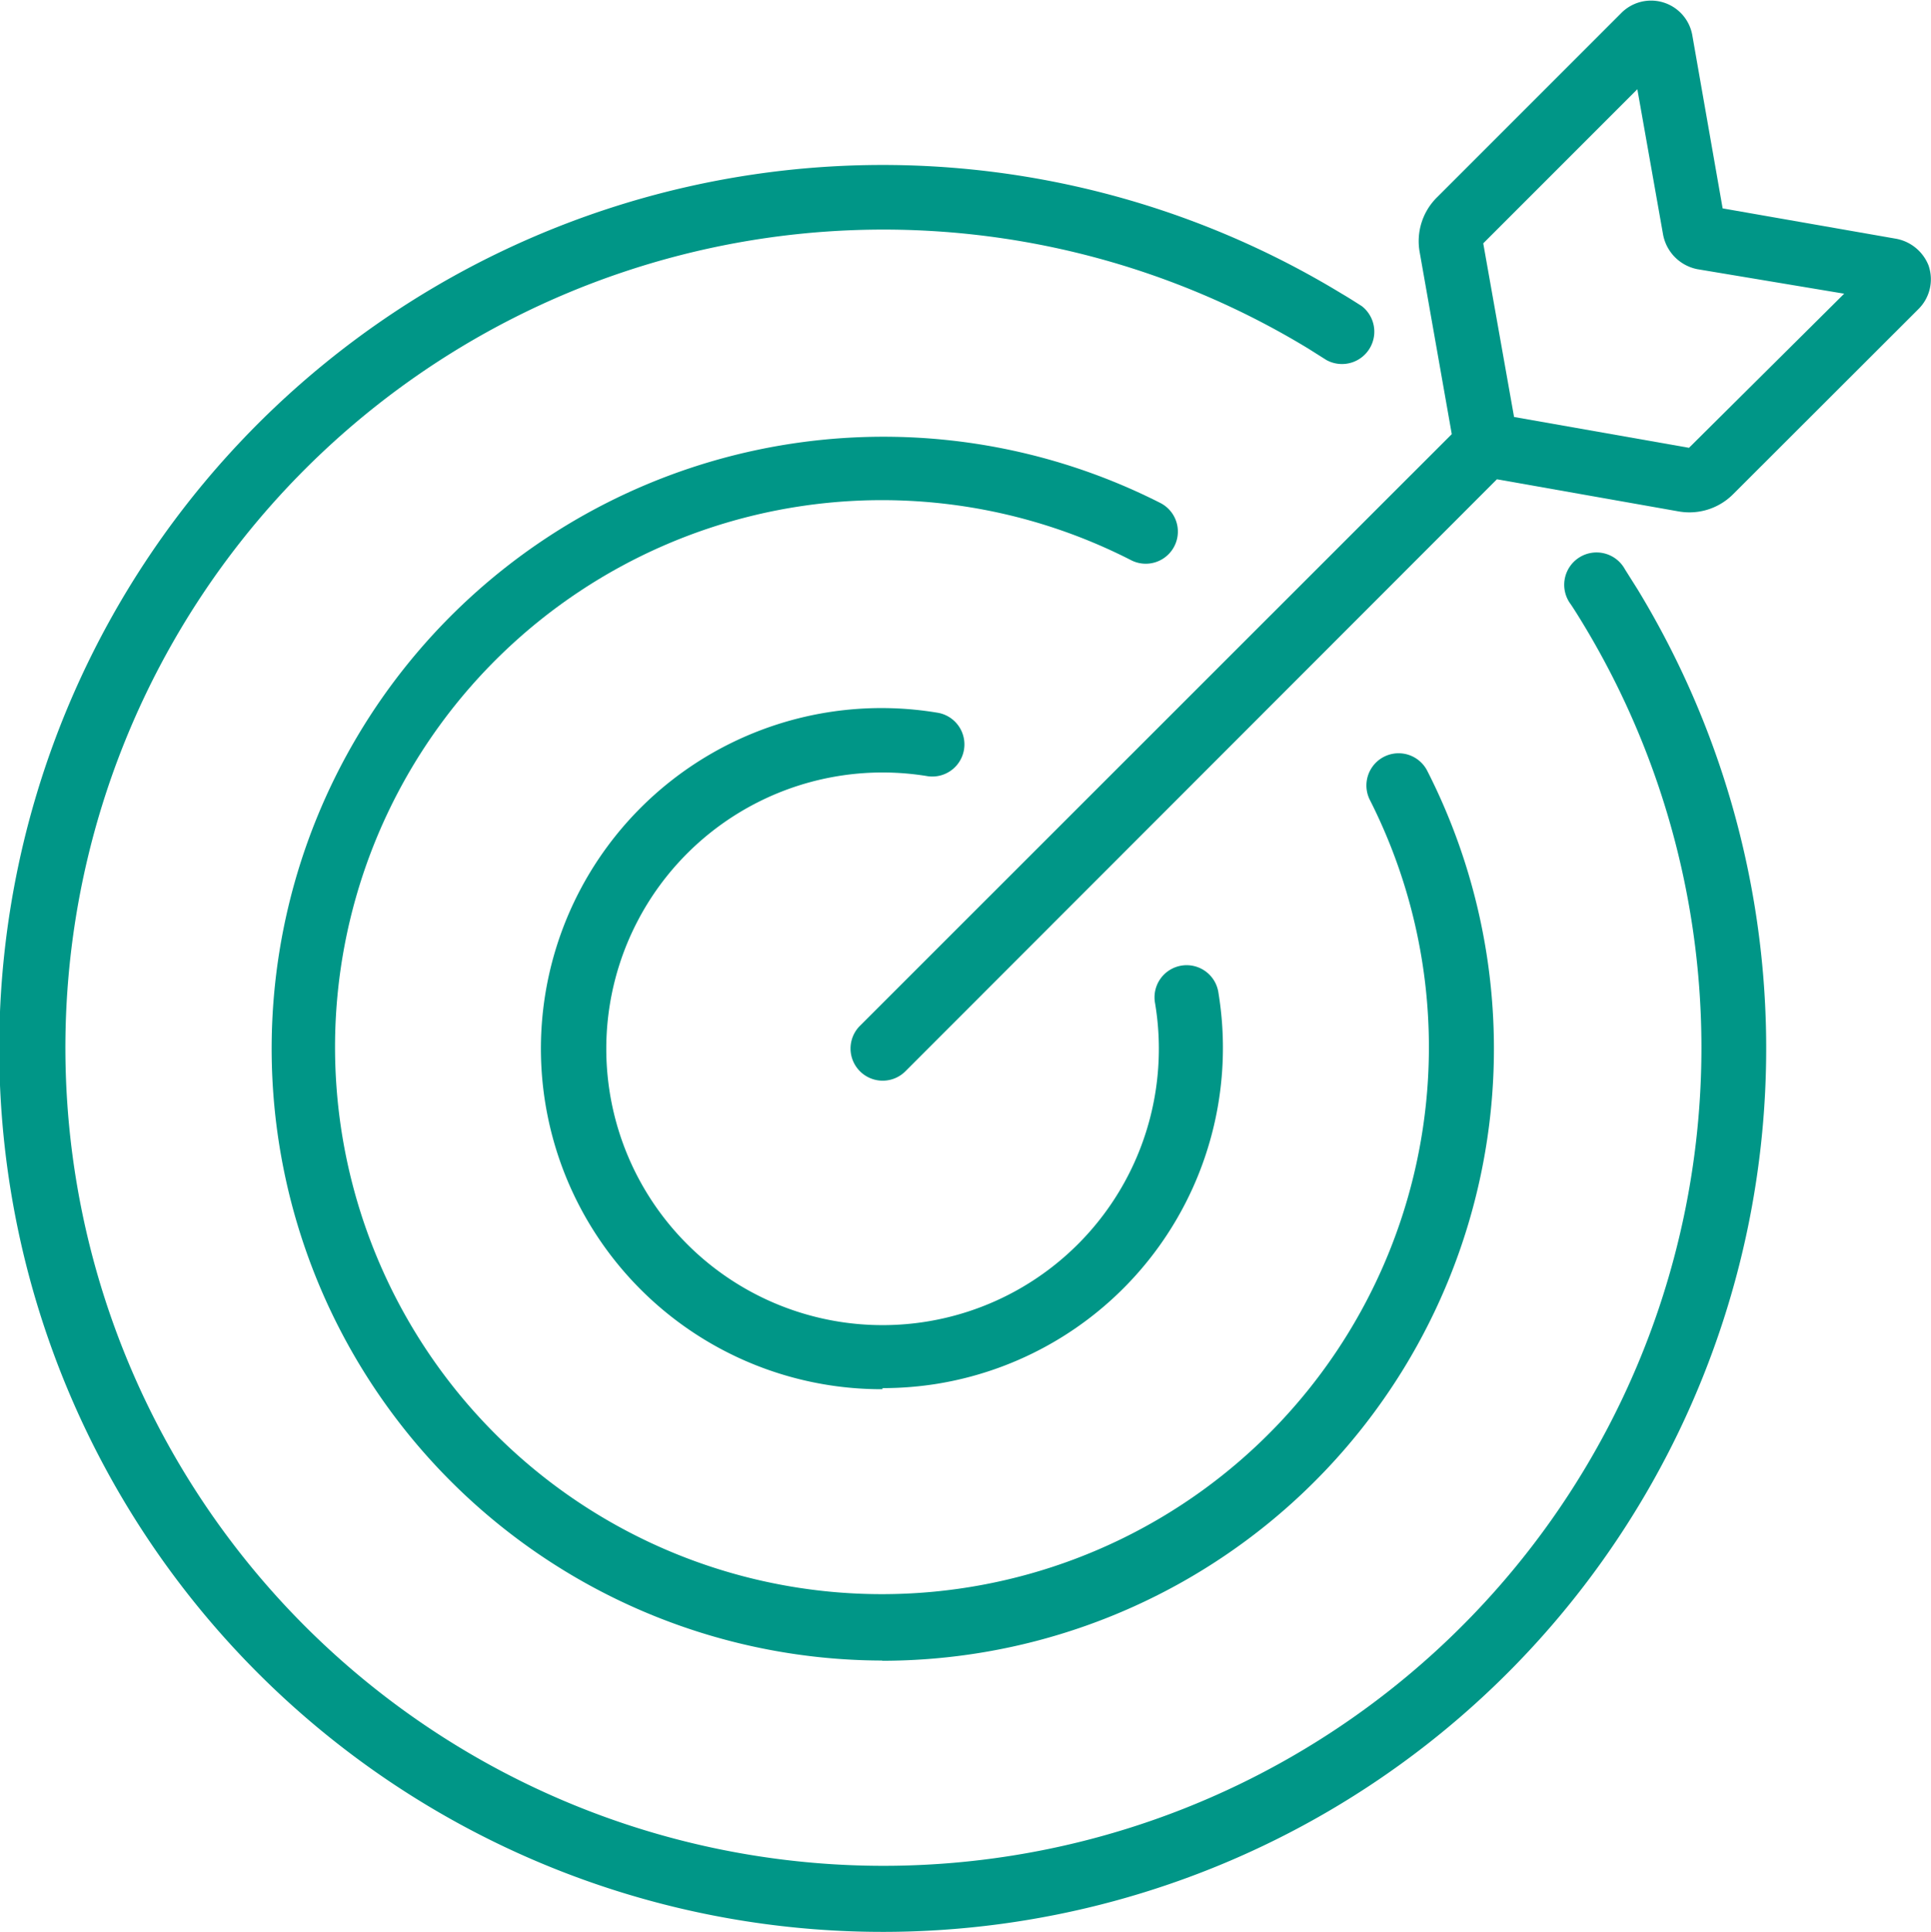 <svg xmlns="http://www.w3.org/2000/svg" xmlns:xlink="http://www.w3.org/1999/xlink" viewBox="0 0 88.97 89"><defs><style>.cls-1{fill:none;}.cls-2{clip-path:url(#clip-path);}.cls-3{fill:#009687;}</style><clipPath id="clip-path" transform="translate(-0.03 0)"><rect class="cls-1" width="89" height="89"/></clipPath></defs><g id="Calque_2" data-name="Calque 2"><g id="Calque_1-2" data-name="Calque 1"><g class="cls-2"><g id="Groupe_77" data-name="Groupe 77"><path id="Tracé_101" data-name="Tracé 101" class="cls-3" d="M40.69,89h0A40.7,40.7,0,1,1,61.85,13.53c.31.18.62.38.92.57a1.49,1.49,0,0,1-1.62,2.49l-.84-.53A37.69,37.69,0,1,0,72.94,28.69c-.17-.28-.35-.57-.53-.84a1.49,1.49,0,1,1,2.49-1.62l.58.92A40.7,40.7,0,0,1,40.7,89" transform="translate(-0.03 0)"/><path id="Tracé_102" data-name="Tracé 102" class="cls-3" d="M40.69,76.5h0a28.19,28.19,0,1,1,12.8-53.33,1.48,1.48,0,1,1-1.34,2.64h0a25.2,25.2,0,1,0,11,11.05,1.48,1.48,0,1,1,2.64-1.35,28.2,28.2,0,0,1-25.13,41" transform="translate(-0.03 0)"/><path id="Tracé_103" data-name="Tracé 103" class="cls-3" d="M40.69,64a15.69,15.69,0,1,1,2.57-31.16,1.48,1.48,0,0,1-.48,2.92h0A12.73,12.73,0,1,0,53.25,46.22a1.48,1.48,0,1,1,2.92-.48,15.68,15.68,0,0,1-12.9,18,15.85,15.85,0,0,1-2.58.21" transform="translate(-0.03 0)"/><path id="Tracé_104" data-name="Tracé 104" class="cls-3" d="M88.91,12.29A2,2,0,0,0,87.4,11l-8-1.4L78,1.61a1.93,1.93,0,0,0-3.28-1L66.23,9.1a2.84,2.84,0,0,0-.79,2.51L66.92,20,39.65,47.26a1.48,1.48,0,1,0,2.1,2.09L69,22.08l8.37,1.48a2.84,2.84,0,0,0,2.51-.79l8.54-8.53a1.93,1.93,0,0,0,.47-2M77.85,20.63l-8.06-1.42-1.42-8,7.1-7.1,1.19,6.72a2,2,0,0,0,1.57,1.57L85,13.53Z" transform="translate(-0.03 0)"/></g></g></g></g></svg>